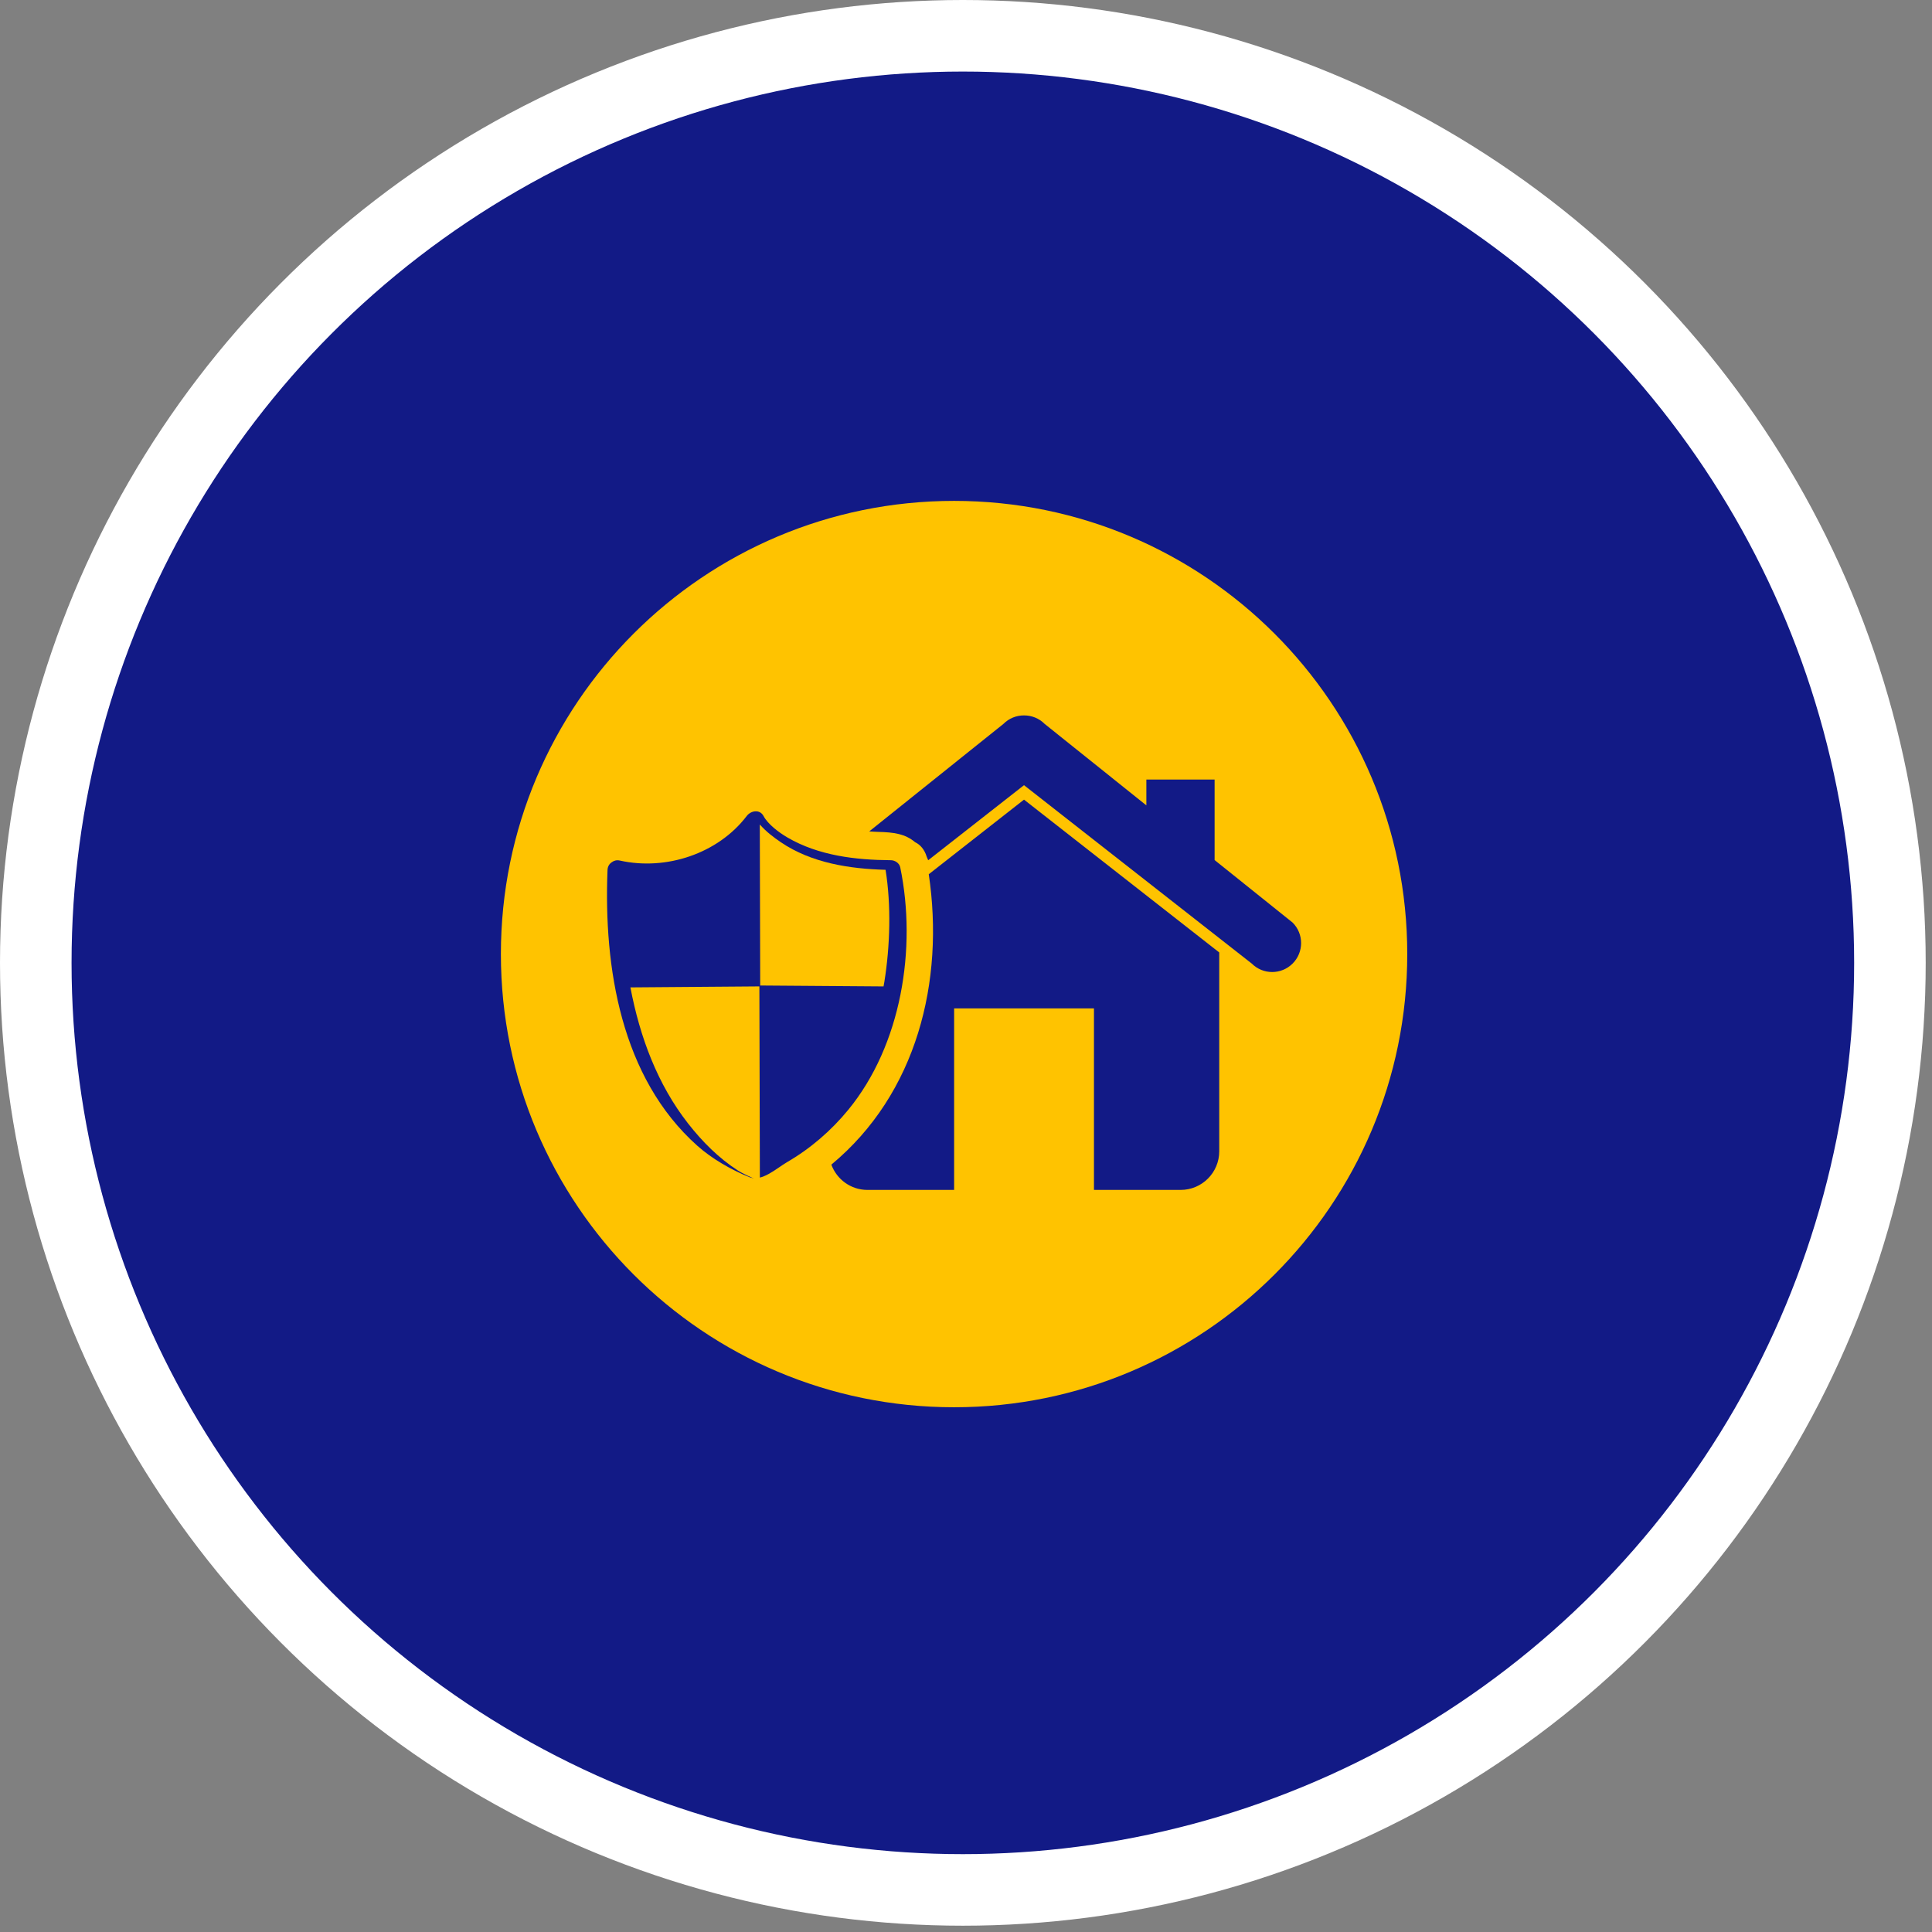 <svg width="81" height="81" viewBox="0 0 81 81" fill="none" xmlns="http://www.w3.org/2000/svg">
<rect x="0" y="0" width="81" height="81" fill="#808080" stroke="none"/>
<circle cx="40.368" cy="40.368" r="38.868" fill="#121A86" stroke="white" stroke-width="3"/>
<path d="M28.85 47.105C29.447 47.868 30.135 48.557 30.934 49.072C31.164 49.221 31.5 49.359 31.744 49.476C31.789 49.495 31.757 49.483 31.796 49.498C31.816 49.487 31.837 49.477 31.858 49.468L31.837 41.355L26.43 41.397C26.827 43.483 27.569 45.469 28.85 47.105Z" fill="#FFC300"/>
<path d="M37.078 41.16C37.319 39.648 37.366 37.953 37.128 36.467C35.625 36.427 34.022 36.183 32.736 35.311C32.437 35.108 32.116 34.864 31.859 34.57L31.855 34.574L31.872 41.318L37.043 41.356C37.055 41.29 37.068 41.226 37.078 41.16Z" fill="#FFC300"/>
<path d="M52.479 40.397L42.932 32.919L38.915 36.066C38.896 36.018 38.877 35.969 38.852 35.917C38.761 35.618 38.586 35.415 38.364 35.308C37.951 34.959 37.471 34.892 36.806 34.877C36.679 34.875 36.563 34.863 36.443 34.857L42.069 30.35C42.308 30.11 42.62 29.993 42.932 29.994C43.247 29.993 43.559 30.11 43.797 30.35L48.062 33.766V32.682H50.923V36.058L54.194 38.68C54.668 39.154 54.668 39.922 54.194 40.397C53.72 40.871 52.952 40.871 52.479 40.397ZM51.117 48.269C51.117 49.163 50.392 49.888 49.498 49.888H45.865V42.278H40.002V49.888H36.369C35.671 49.888 35.081 49.445 34.855 48.828C38.442 45.852 39.605 41.135 38.939 36.653L42.932 33.525L51.117 39.932V48.269ZM31.425 49.355C30.662 49.049 29.849 48.583 29.238 48.038C26.029 45.178 25.307 40.553 25.471 36.472C25.477 36.322 25.55 36.215 25.649 36.15C25.737 36.083 25.852 36.048 25.988 36.079C27.923 36.512 30.104 35.79 31.306 34.212C31.48 33.984 31.852 33.915 32.012 34.212C32.185 34.54 32.628 34.888 33.021 35.116C34.323 35.873 35.868 36.055 37.348 36.065C37.522 36.065 37.707 36.187 37.743 36.364C38.445 39.76 37.789 43.818 35.564 46.529C34.847 47.405 33.973 48.158 32.992 48.727C32.564 48.976 31.939 49.561 31.425 49.355ZM40 21C29.505 21 21 29.507 21 40C21 50.493 29.505 59 40 59C50.493 59 59 50.493 59 40C59 29.507 50.493 21 40 21Z" fill="#FFC300"/>
</svg>
